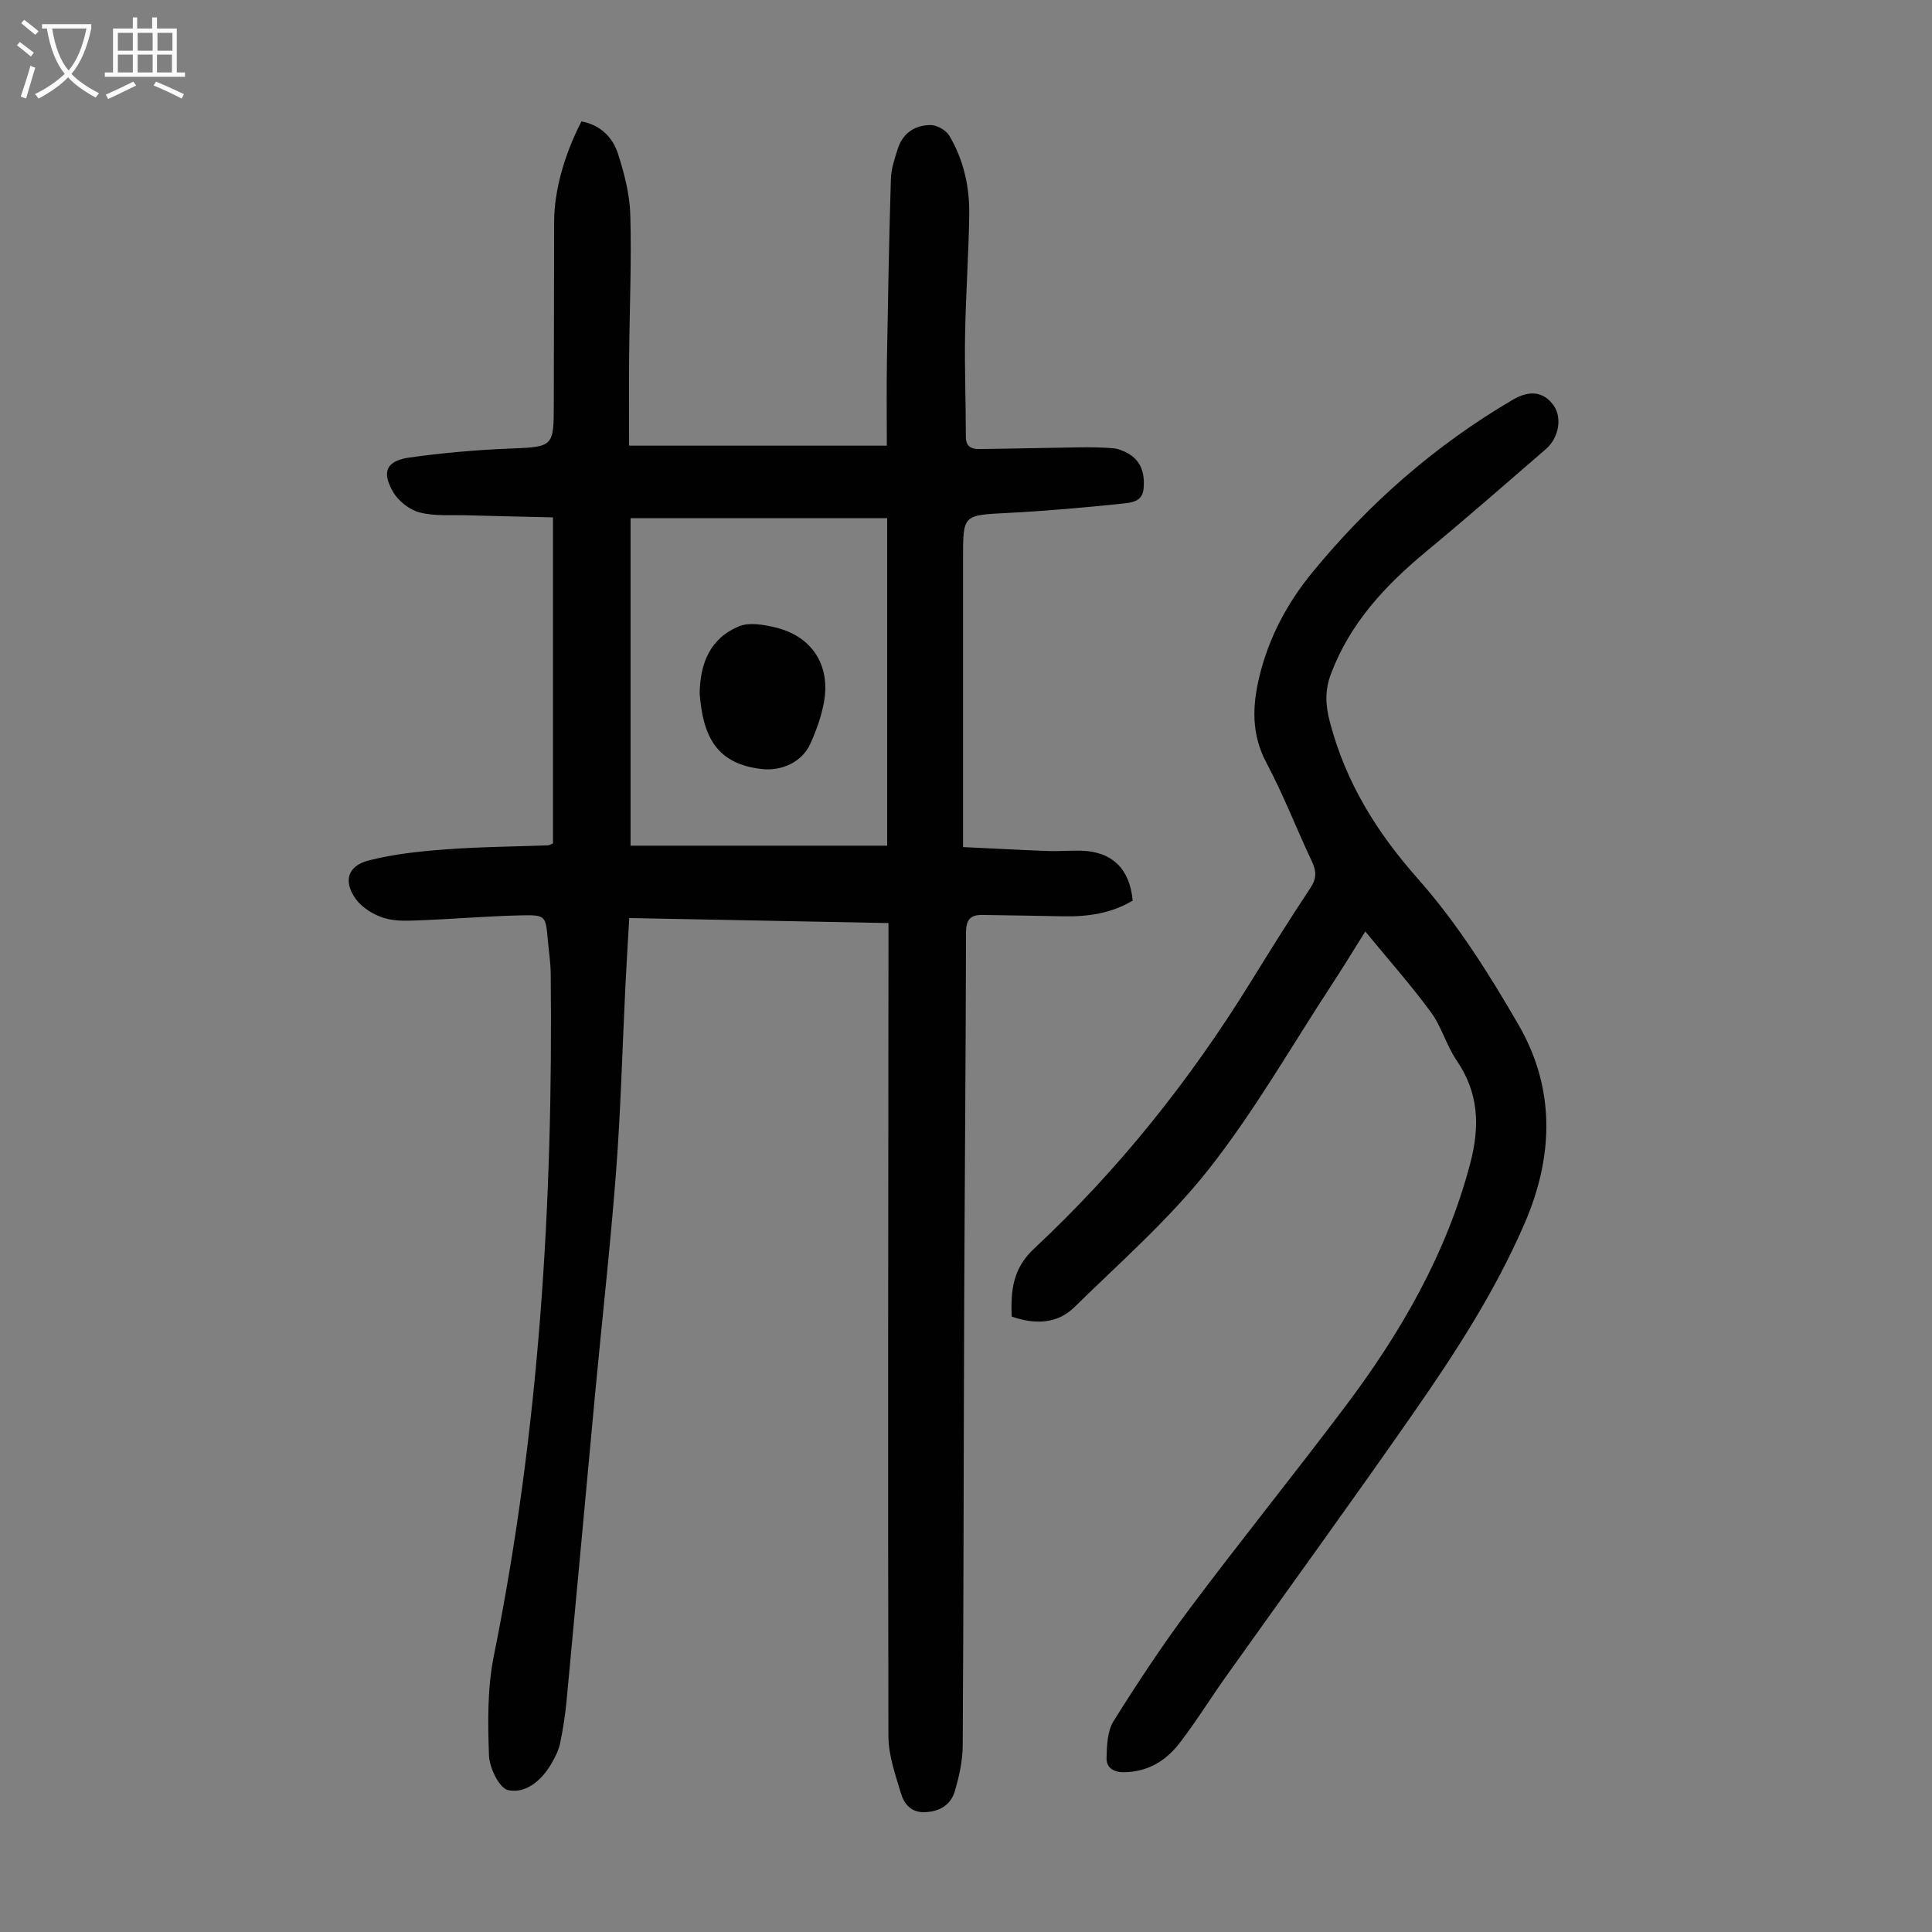 <svg enable-background="new 0 0 400 400" viewBox="0 0 400 400" xmlns="http://www.w3.org/2000/svg"><rect x="0" y="0" width="400" height="400" fill="#808080" stroke="none"/><g fill="#010101"><path d="m114.49 174.62c0-22.23 0-44.48 0-67.5-5.89-.14-11.76-.26-17.62-.43-3.34-.1-6.8.22-9.97-.59-2.11-.54-4.44-2.37-5.53-4.27-2.42-4.2-1.34-6.44 3.44-7.11 6.73-.94 13.54-1.55 20.34-1.83 9.5-.39 9.5-.2 9.51-9.51.02-12.52.05-25.04.07-37.56.01-6.18 2.05-13.74 5.66-20.69 3.84.72 6.44 3.22 7.55 6.68 1.32 4.1 2.44 8.44 2.56 12.71.27 9.72-.16 19.47-.24 29.2-.06 6.12-.01 12.25-.01 18.55h53.36c0-5.91-.08-11.8.02-17.68.21-12.53.44-25.06.82-37.59.06-2.07.79-4.16 1.42-6.18 1.03-3.28 3.58-4.93 6.82-4.93 1.31 0 3.17 1.07 3.85 2.2 2.98 5 4.22 10.61 4.13 16.39-.12 8.28-.72 16.55-.86 24.83-.12 7.04.16 14.08.16 21.13 0 2.02 1.16 2.55 2.75 2.53 6.91-.08 13.83-.26 20.74-.35 2.33-.03 4.68-.01 7 .19 1.07.09 2.18.54 3.13 1.09 2.78 1.6 3.42 4.23 3.19 7.21-.21 2.83-2.68 2.97-4.45 3.16-7.88.83-15.78 1.52-23.69 1.93-9.24.47-9.25.32-9.25 9.33v55.42 4.43c5.97.28 11.73.59 17.49.81 2.35.09 4.7-.13 7.05-.06 6.33.2 9.99 3.76 10.58 10.33-4.42 2.65-9.31 3.36-14.41 3.25-5.58-.12-11.15-.19-16.73-.28-2.51-.04-3.37 1.04-3.37 3.69-.04 25.19-.27 50.37-.37 75.56-.12 30.9-.12 61.79-.31 92.69-.02 3.18-.73 6.43-1.64 9.49-.83 2.78-3.07 4.2-6.13 4.33-2.95.13-4.38-1.73-5.05-3.99-1.13-3.82-2.55-7.77-2.56-11.67-.13-54.41-.03-108.81.01-163.22 0-1.65 0-3.29 0-5.2-18.03-.35-35.66-.69-53.67-1.04-.28 4.85-.57 9.5-.8 14.15-.63 12.74-.95 25.51-1.92 38.23-1.18 15.5-2.93 30.96-4.38 46.44-1.97 21.05-3.88 42.11-5.87 63.16-.28 2.99-.74 5.99-1.36 8.93-.32 1.49-1.07 2.94-1.85 4.27-2.01 3.39-5.24 6.15-8.89 5.38-1.82-.38-3.88-4.62-3.97-7.17-.25-6.86-.35-13.93 1-20.61 9.41-46.64 12.29-93.78 11.78-141.23-.03-2.34-.39-4.68-.6-7.02-.44-4.9-.44-5.17-5.17-5.09-7.03.13-14.05.75-21.08 1.02-2.55.1-5.26.27-7.63-.46-2.18-.67-4.55-2.12-5.87-3.93-2.64-3.64-1.72-6.85 2.59-7.97 5.23-1.36 10.71-1.92 16.12-2.32 7.02-.53 14.08-.57 21.12-.83.25-.02.54-.23.99-.4zm69.19.47c0-22.92 0-45.13 0-67.8-17.71 0-35.19 0-53.13 0v67.8z"/><path d="m282.67 192.85c-2.41 3.83-4.6 7.45-6.92 10.98-8.39 12.81-16.02 26.22-25.46 38.2-8.18 10.39-18.32 19.26-27.82 28.58-3.58 3.52-8.2 3.65-13.02 1.97-.17-5.3.14-9.86 4.68-14.1 17.43-16.26 32.2-34.78 44.75-55.07 4.06-6.56 8.14-13.12 12.41-19.54 1.31-1.96 1.29-3.48.33-5.51-3.2-6.77-5.89-13.8-9.4-20.39-3.15-5.91-2.96-11.74-1.49-17.85 1.94-8.09 5.77-15.26 11-21.64 11.74-14.32 25.49-26.35 41.5-35.73 3.55-2.08 6.42-1.61 8.43 1.19 1.78 2.49 1.12 6.69-1.59 9.03-8.21 7.1-16.38 14.25-24.74 21.17-8.48 7.02-15.79 14.82-19.76 25.35-1.28 3.39-1.18 6.41-.24 9.97 3.27 12.48 9.63 22.77 18.22 32.47 8.08 9.12 14.75 19.69 20.87 30.29 7.56 13.11 7.29 27 1.28 40.96-6.06 14.07-14.33 26.81-23.01 39.29-12.77 18.37-25.94 36.46-38.91 54.7-3.23 4.55-6.17 9.32-9.57 13.73-2.82 3.66-6.58 5.95-11.47 6.02-2.22.03-3.7-.97-3.64-2.95.07-2.58.16-5.57 1.45-7.63 4.98-7.95 10.16-15.81 15.78-23.31 10.53-14.05 21.56-27.72 32.12-41.74 11.51-15.28 20.98-31.6 25.93-50.36 2.05-7.77 1.8-14.64-2.8-21.38-2.12-3.11-3.12-7-5.34-10.01-4.17-5.67-8.85-10.94-13.57-16.69z"/><path d="m144.86 143.64c.06-6.32 2.2-11.51 8.12-13.96 2.1-.87 5.03-.37 7.42.19 7.69 1.8 11.61 7.82 10.18 15.58-.54 2.93-1.59 5.82-2.81 8.54-1.68 3.75-5.89 5.67-9.95 5.24-9.47-1.02-12.27-6.74-12.96-15.59z"/></g><path d="m6.4 11.7c-1-.8-1.9-1.6-2.9-2.3l.6-.7c.9.7 1.9 1.4 2.9 2.2zm-2.1 8.3c.7-2.1 1.4-4.2 2-6.4.2.1.6.3 1 .4-.7 2.3-1.3 4.4-1.9 6.4zm3-12.8c-1.1-.9-2.1-1.7-2.9-2.4l.6-.7c1 .8 2 1.5 3 2.4zm1.4-1.3v-.9h10.2v.9c-.9 4.2-2.3 7.3-4.1 9.4 1.3 1.4 3.2 2.7 5.7 4-.2.2-.4.5-.7.9-2.5-1.4-4.4-2.7-5.7-4.2-1.4 1.5-3.5 3-6.1 4.4 0 0 0 0-.1-.1-.3-.4-.5-.7-.7-.8 2.7-1.3 4.7-2.8 6.2-4.2-1.8-2.2-3-5.3-3.7-9.4zm9.2 0h-7.1c.6 3.8 1.7 6.7 3.4 8.7 1.7-2 2.9-4.8 3.7-8.7z" fill="#fbfafa"/><path d="m31.6 3.6h.9v2.3h4.1v9.1h1.7v.9h-16.6v-.9h1.7v-9.1h4.1v-2.3h.9v2.3h3.1v-2.3zm-4 13.3.6.8c-1.9.9-3.8 1.9-5.8 2.8-.2-.3-.3-.6-.5-.9 2-.9 3.9-1.8 5.7-2.7zm-3.2-10.1v3.7h3.1v-3.7zm0 4.5v3.7h3.1v-3.7zm4.1-4.5v3.7h3.1v-3.7zm0 4.5v3.7h3.1v-3.7zm9.1 9.1c-2.1-1.1-4.1-2-5.8-2.7l.5-.8c2.2.9 4.1 1.8 5.8 2.6zm-1.9-13.6h-3.1v3.7h3.1zm-3.2 4.5v3.7h3.1v-3.7z" fill="#fbfafa"/></svg>